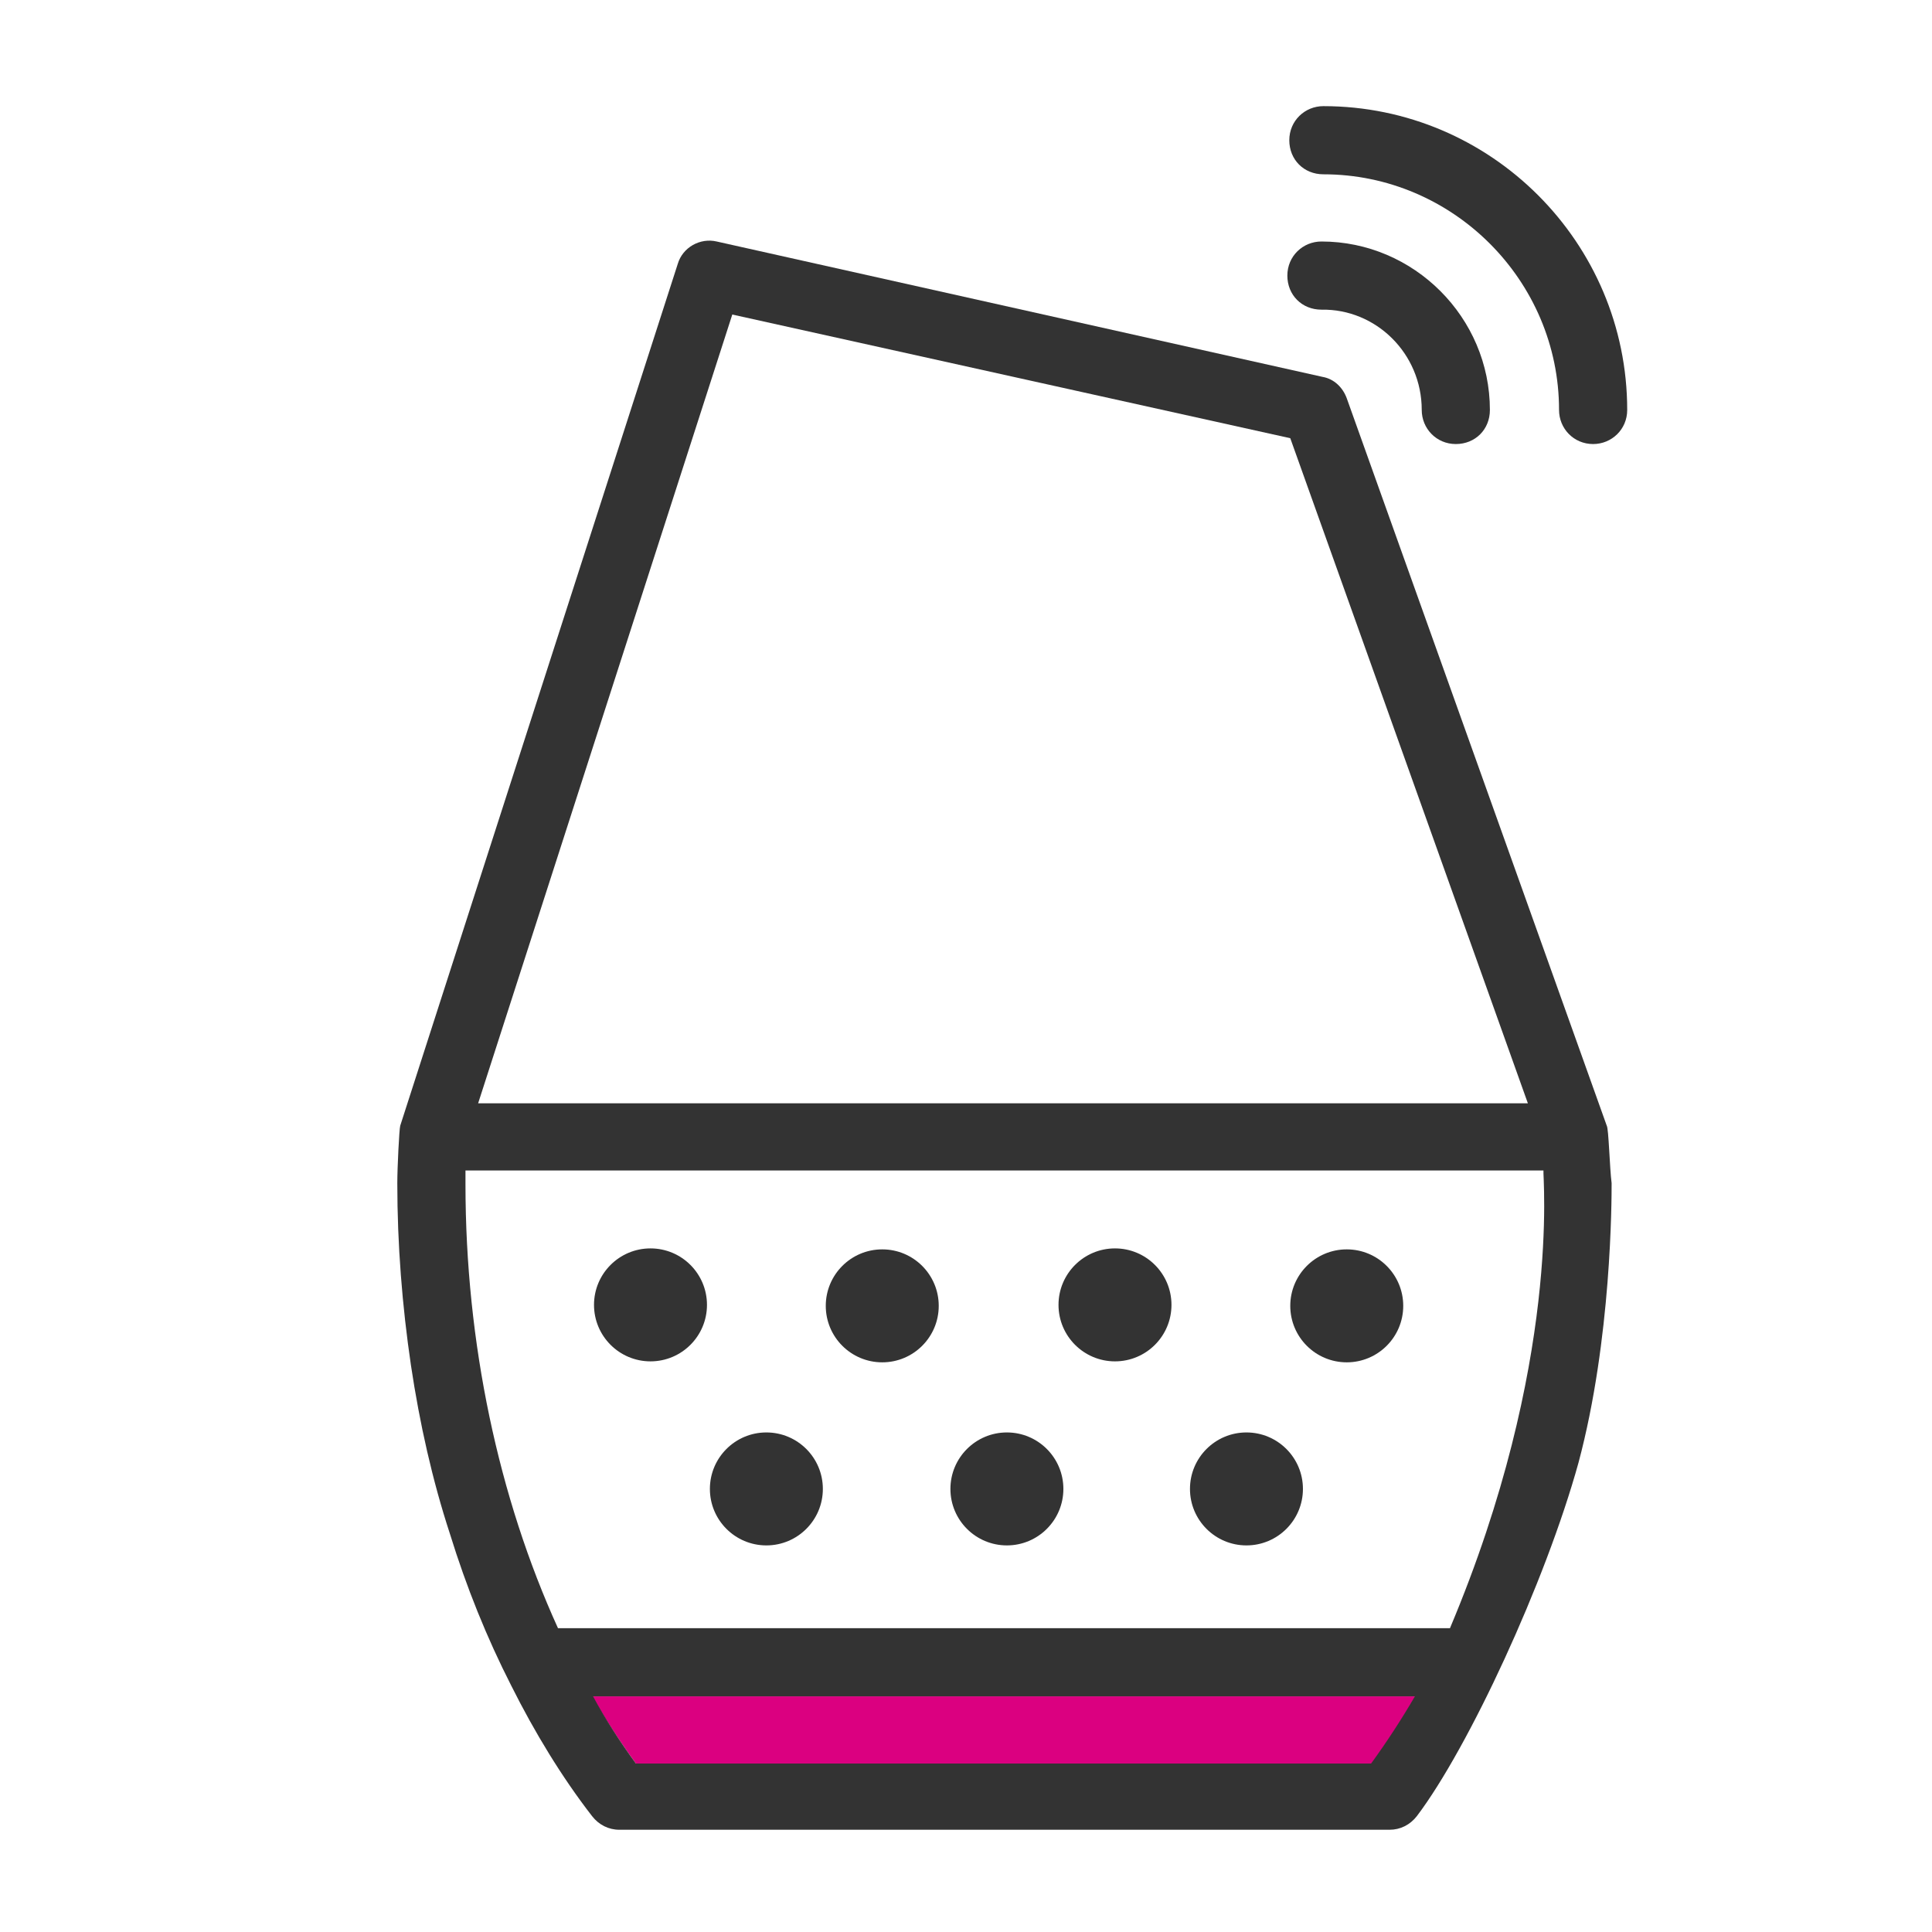 <?xml version="1.0" encoding="UTF-8"?>
<!-- Generator: Adobe Illustrator 24.1.0, SVG Export Plug-In . SVG Version: 6.00 Build 0)  -->
<svg xmlns="http://www.w3.org/2000/svg" xmlns:xlink="http://www.w3.org/1999/xlink" version="1.1" id="Layer_1" x="0px" y="0px" viewBox="0 0 198.4 198.4" style="enable-background:new 0 0 198.4 198.4;" xml:space="preserve">
<style type="text/css">
	.st0{fill:none;}
	.st1{fill:#DB0080;}
	.st2{fill:#333333;}
</style>
<g>
	<polygon class="st0" points="132.5,45 75.2,32.3 49.1,113.3 156.9,113.3  "></polygon>
	<path class="st0" d="M47.7,120.2c0,0.5,0,0.9,0,1.4c0,16.3,3.4,32.3,9.5,45.6h91.6c11.5-27.4,9.5-46.6,9.5-47H47.7z M66.8,139.8   c-3.2,0-5.8-2.6-5.8-5.8s2.6-5.8,5.8-5.8c3.2,0,5.8,2.6,5.8,5.8S70,139.8,66.8,139.8z M78.7,158.7c-3.2,0-5.8-2.6-5.8-5.8   s2.6-5.8,5.8-5.8c3.2,0,5.8,2.6,5.8,5.8S81.9,158.7,78.7,158.7z M90.6,139.8c-3.2,0-5.8-2.6-5.8-5.8s2.6-5.8,5.8-5.8   c3.2,0,5.8,2.6,5.8,5.8C96.4,137.2,93.8,139.8,90.6,139.8z M103.4,158.7c-3.2,0-5.8-2.6-5.8-5.8s2.6-5.8,5.8-5.8   c3.2,0,5.8,2.6,5.8,5.8S106.6,158.7,103.4,158.7z M114.5,139.8c-3.2,0-5.8-2.6-5.8-5.8s2.6-5.8,5.8-5.8s5.8,2.6,5.8,5.8   C120.3,137.2,117.7,139.8,114.5,139.8z M128,158.7c-3.2,0-5.8-2.6-5.8-5.8s2.6-5.8,5.8-5.8c3.2,0,5.8,2.6,5.8,5.8   S131.2,158.7,128,158.7z M138.3,139.9c-3.2,0-5.8-2.6-5.8-5.8s2.6-5.8,5.8-5.8s5.8,2.6,5.8,5.8   C144.1,137.3,141.5,139.9,138.3,139.9z"></path>
	<path class="st1" d="M65.3,181.1h75.6c1.6-2.2,3.1-4.5,4.5-6.9H60.8C62.2,176.6,63.7,178.9,65.3,181.1z"></path>
	<path class="st2" d="M165,115.6L165,115.6l-26.7-74.7c-0.4-1.1-1.3-2-2.5-2.2L73.6,24.8c-1.7-0.4-3.5,0.6-4,2.3l-28.5,88.5l0,0   c-0.1,0.3-0.3,4.3-0.3,5.9c0,6.3,0.5,12.6,1.4,18.7c0.9,6,2.2,11.8,4,17.3c1.7,5.5,3.8,10.7,6.3,15.6c2.4,4.8,5.2,9.4,8.3,13.4   c0.7,0.9,1.7,1.4,2.8,1.4h79.1c1.1,0,2.1-0.5,2.8-1.4c5.3-7,13.2-24,16.6-36.3c3.4-12.7,3.4-27,3.4-28.7   C165.3,120,165.2,115.9,165,115.6z M75.2,32.3L132.5,45l24.4,68.3H49.1L75.2,32.3z M145.3,174.2c-1.4,2.4-2.9,4.7-4.5,6.9H65.3   c-1.6-2.2-3.1-4.5-4.4-6.9H145.3z M148.9,167.2H57.3c-6.1-13.4-9.5-29.3-9.5-45.6c0-0.5,0-0.9,0-1.4h110.7   C158.4,120.7,160.4,139.9,148.9,167.2z"></path>
	<path class="st2" d="M135.9,10.9c-1.9,0-3.5,1.5-3.5,3.5s1.5,3.5,3.5,3.5c13.3,0,24.2,10.9,24.2,24.2c0,1.9,1.5,3.5,3.5,3.5   c1.9,0,3.5-1.5,3.5-3.5C167.1,24.9,153.1,10.9,135.9,10.9z"></path>
	<path class="st2" d="M146,42.1c0,1.9,1.5,3.5,3.5,3.5s3.5-1.5,3.5-3.5c0-9.5-7.8-17.3-17.3-17.3c-1.9,0-3.5,1.5-3.5,3.5   s1.5,3.5,3.5,3.5C141.3,31.7,146,36.3,146,42.1z"></path>
	<ellipse class="st2" cx="66.8" cy="134" rx="5.8" ry="5.8"></ellipse>
	<ellipse class="st2" cx="90.6" cy="134.1" rx="5.8" ry="5.8"></ellipse>
	<ellipse class="st2" cx="78.7" cy="152.9" rx="5.8" ry="5.8"></ellipse>
	<ellipse class="st2" cx="103.4" cy="152.9" rx="5.8" ry="5.8"></ellipse>
	<ellipse class="st2" cx="128" cy="152.9" rx="5.8" ry="5.8"></ellipse>
	<circle class="st2" cx="114.5" cy="134" r="5.8"></circle>
	<circle class="st2" cx="138.3" cy="134.1" r="5.8"></circle>
</g>
</svg>
